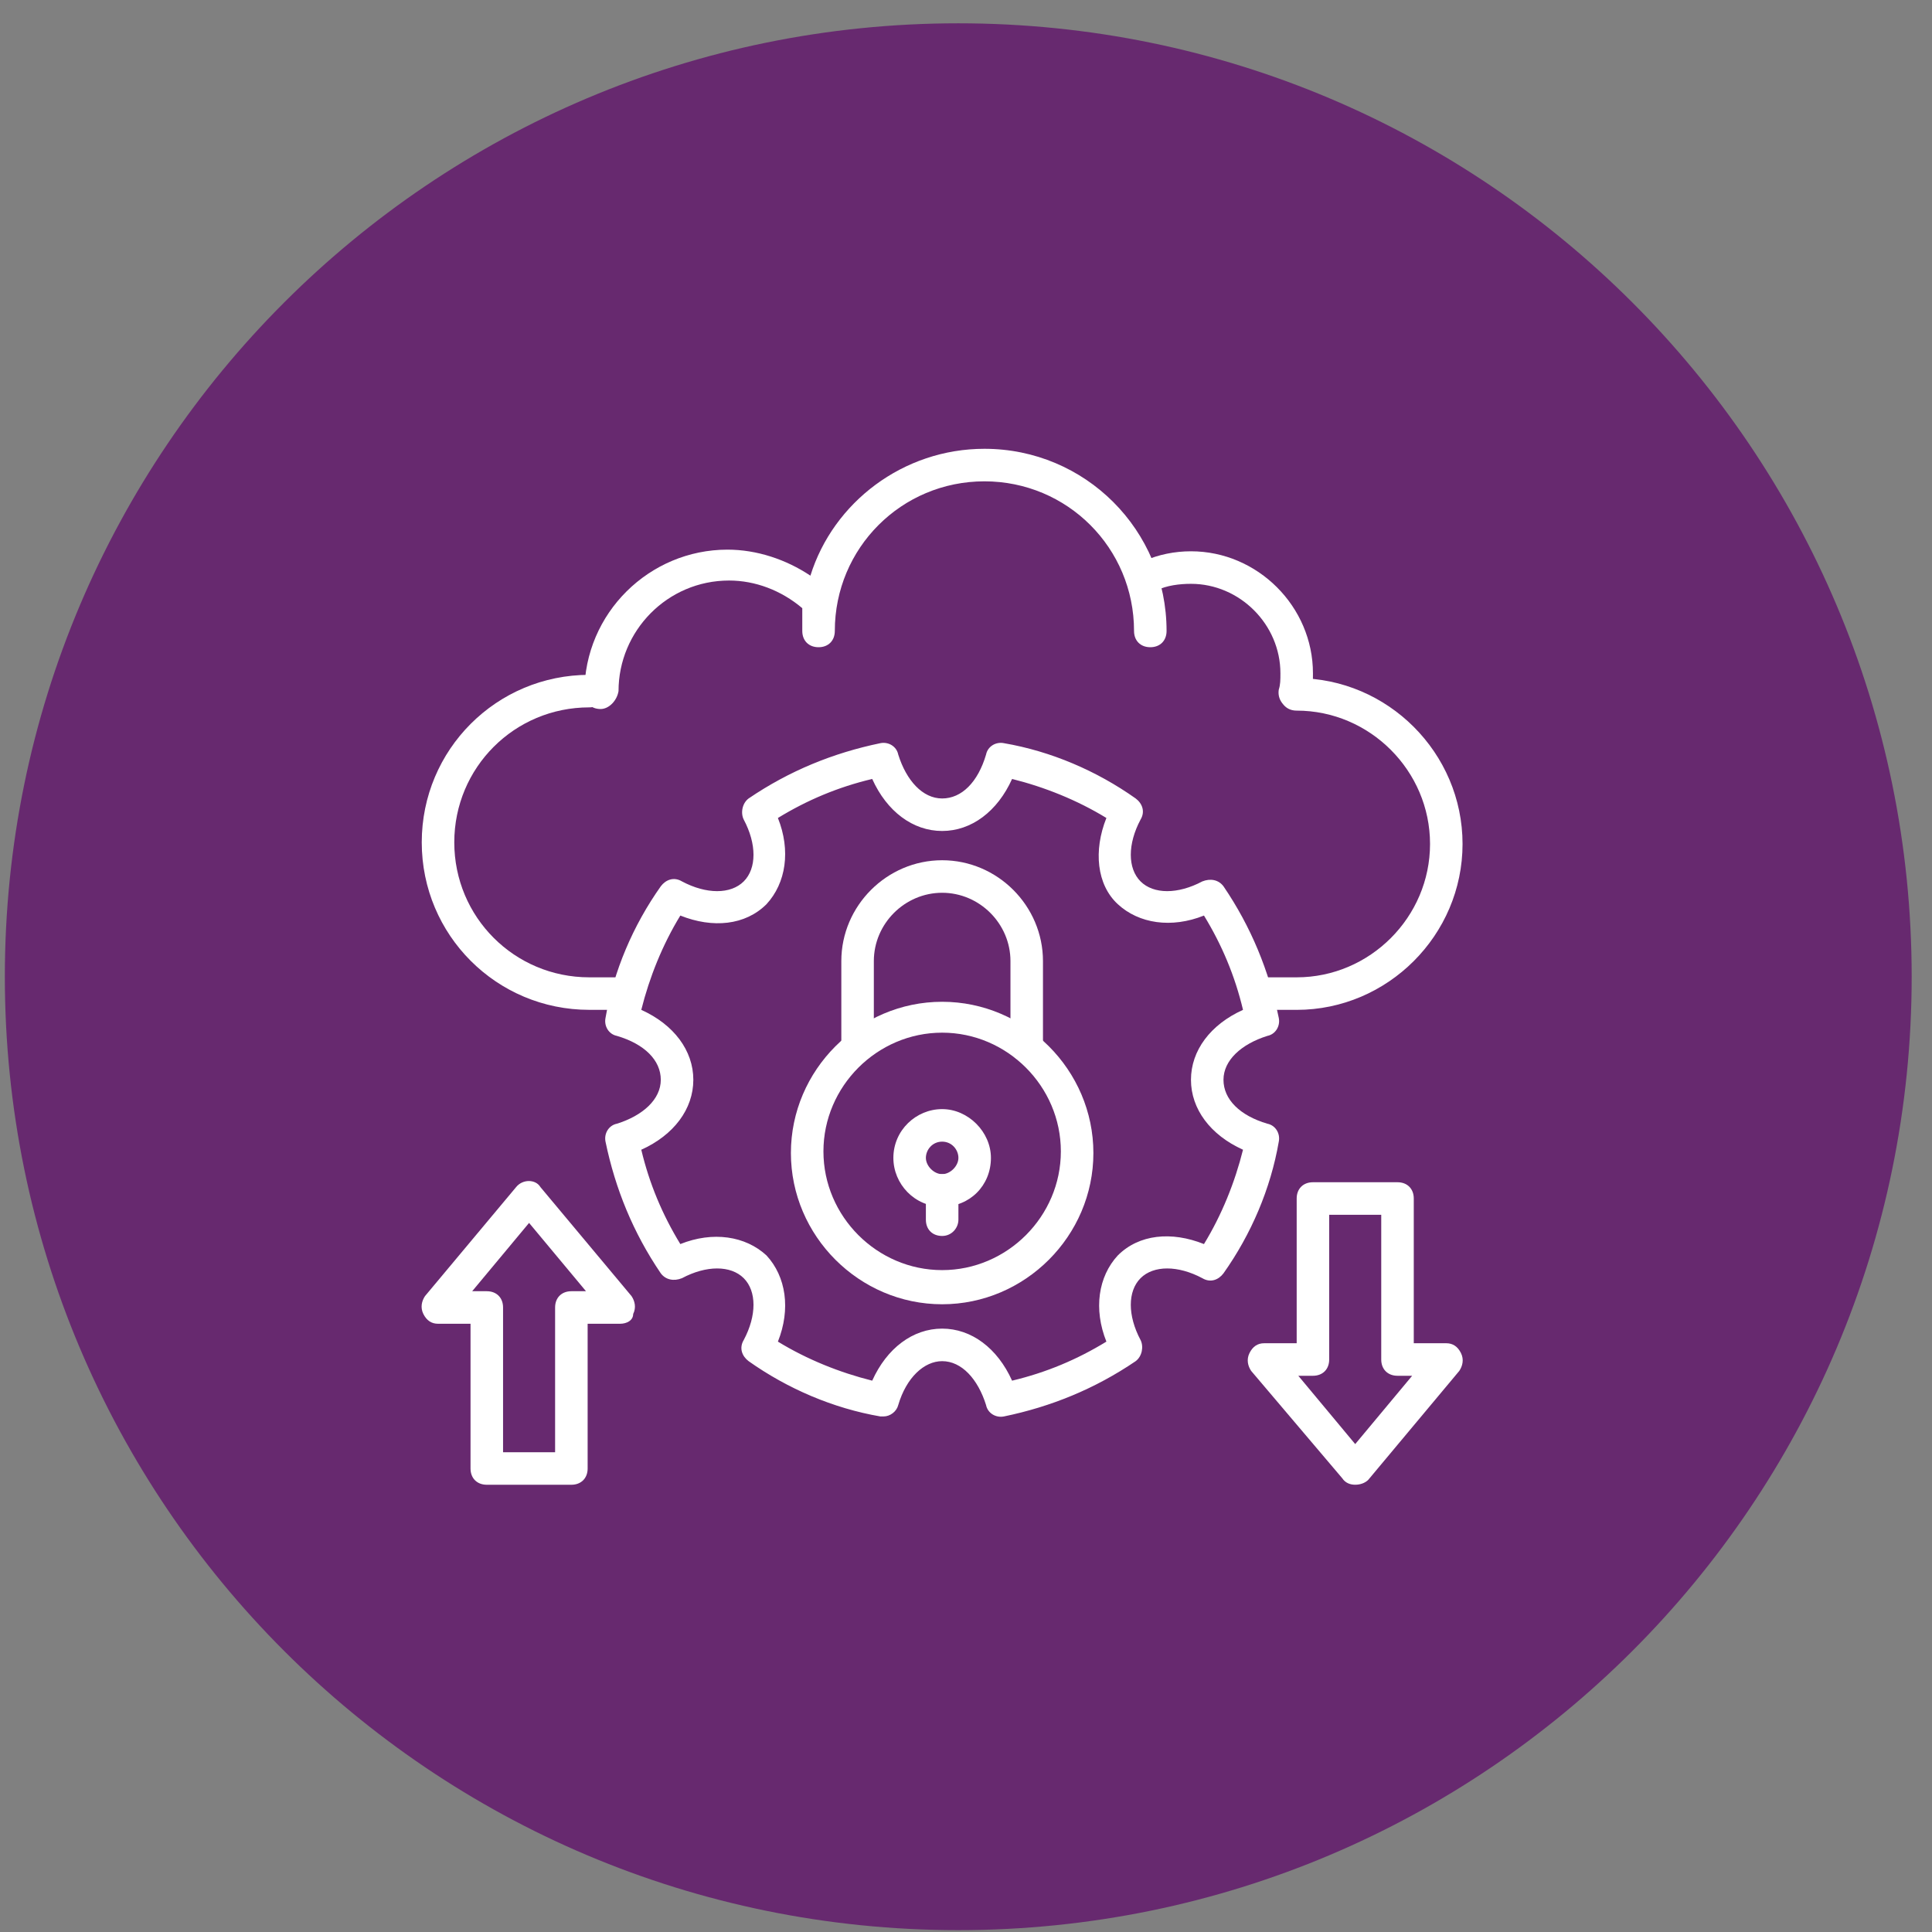 <?xml version="1.0" encoding="UTF-8"?> <svg xmlns="http://www.w3.org/2000/svg" width="81" height="81" viewBox="0 0 81 81" fill="none"><rect x="0" y="0" width="81" height="81" fill="#808080" stroke="none"/><g clip-path="url(#clip0_3657_483)"><path d="M40.176 80.922C62.252 80.922 80.148 63.026 80.148 40.949C80.148 18.873 62.252 0.977 40.176 0.977C18.099 0.977 0.203 18.873 0.203 40.949C0.203 63.026 18.099 80.922 40.176 80.922Z" fill="#67296F"></path><g clip-path="url(#clip1_3657_483)"><path d="M54.364 42.339H52.932C52.523 42.339 52.25 42.066 52.25 41.657C52.25 41.248 52.523 40.975 52.932 40.975H54.364C57.432 40.975 59.955 38.452 59.955 35.384C59.955 32.316 57.432 29.793 54.364 29.793C53.955 29.793 53.682 29.521 53.682 29.111C53.682 28.702 53.955 28.43 54.364 28.43C58.182 28.43 61.318 31.566 61.318 35.384C61.318 39.202 58.182 42.339 54.364 42.339Z" fill="white"></path><path d="M26.136 42.338H24.705C20.818 42.338 17.682 39.202 17.682 35.316C17.682 31.429 20.818 28.293 24.705 28.293C25.114 28.293 25.386 28.566 25.386 28.975C25.386 29.384 25.114 29.657 24.705 29.657C21.568 29.657 19.046 32.179 19.046 35.316C19.046 38.452 21.568 40.975 24.705 40.975H26.136C26.546 40.975 26.818 41.248 26.818 41.657C26.818 42.066 26.546 42.338 26.136 42.338Z" fill="white"></path><path d="M25.182 29.726C24.773 29.726 24.5 29.453 24.5 29.044C24.5 25.703 27.227 23.044 30.5 23.044C31.727 23.044 32.955 23.453 33.977 24.135C34.932 21.066 37.864 18.816 41.273 18.816C45.5 18.816 48.909 22.226 48.909 26.453C48.909 26.862 48.636 27.135 48.227 27.135C47.818 27.135 47.545 26.862 47.545 26.453C47.545 22.976 44.75 20.18 41.273 20.18C37.795 20.18 35 22.976 35 26.453C35 26.862 34.727 27.135 34.318 27.135C33.909 27.135 33.636 26.862 33.636 26.453V25.498C32.75 24.748 31.659 24.339 30.568 24.339C27.977 24.339 25.932 26.453 25.932 28.976C25.864 29.385 25.523 29.726 25.182 29.726Z" fill="white"></path><path d="M54.296 29.727C54.227 29.727 54.227 29.727 54.159 29.727C53.818 29.659 53.546 29.318 53.614 28.909C53.682 28.704 53.682 28.5 53.682 28.227C53.682 26.181 51.977 24.477 49.932 24.477C49.455 24.477 48.909 24.545 48.5 24.75C48.159 24.886 47.75 24.75 47.614 24.409C47.477 24.068 47.614 23.659 47.955 23.522C48.568 23.25 49.25 23.113 49.932 23.113C52.727 23.113 55.046 25.431 55.046 28.227C55.046 28.5 55.046 28.841 54.977 29.113C54.909 29.454 54.568 29.727 54.296 29.727Z" fill="white"></path><path d="M37.045 59.385C36.977 59.385 36.977 59.385 36.909 59.385C34.932 59.044 33.023 58.226 31.386 57.067C31.114 56.862 30.977 56.521 31.182 56.18C31.727 55.158 31.727 54.135 31.182 53.589C30.636 53.044 29.614 53.044 28.591 53.589C28.25 53.726 27.909 53.658 27.704 53.385C26.545 51.68 25.795 49.839 25.386 47.862C25.318 47.521 25.523 47.18 25.864 47.112C26.954 46.771 27.704 46.089 27.704 45.271C27.704 44.453 27.023 43.771 25.864 43.43C25.523 43.362 25.318 43.021 25.386 42.68C25.727 40.703 26.545 38.794 27.704 37.158C27.909 36.885 28.25 36.748 28.591 36.953C29.614 37.498 30.636 37.498 31.182 36.953C31.727 36.408 31.727 35.385 31.182 34.362C31.045 34.089 31.114 33.68 31.386 33.476C33.091 32.317 34.932 31.567 36.909 31.158C37.25 31.089 37.591 31.294 37.659 31.635C38 32.726 38.682 33.476 39.5 33.476C40.318 33.476 41 32.794 41.341 31.635C41.409 31.294 41.75 31.089 42.091 31.158C44.068 31.498 45.977 32.317 47.614 33.476C47.886 33.68 48.023 34.021 47.818 34.362C47.273 35.385 47.273 36.408 47.818 36.953C48.364 37.498 49.386 37.498 50.409 36.953C50.75 36.817 51.091 36.885 51.295 37.158C52.455 38.862 53.205 40.703 53.614 42.68C53.682 43.021 53.477 43.362 53.136 43.43C52.045 43.771 51.295 44.453 51.295 45.271C51.295 46.089 51.977 46.771 53.136 47.112C53.477 47.18 53.682 47.521 53.614 47.862C53.273 49.839 52.455 51.748 51.295 53.385C51.091 53.658 50.75 53.794 50.409 53.589C49.386 53.044 48.364 53.044 47.818 53.589C47.273 54.135 47.273 55.158 47.818 56.18C47.955 56.453 47.886 56.862 47.614 57.067C45.909 58.226 44.068 58.976 42.091 59.385C41.75 59.453 41.409 59.248 41.341 58.908C41 57.817 40.318 57.067 39.5 57.067C38.75 57.067 38 57.748 37.659 58.908C37.591 59.18 37.318 59.385 37.045 59.385ZM32.614 56.248C33.841 56.998 35.205 57.544 36.568 57.885C37.182 56.521 38.273 55.703 39.5 55.703C40.727 55.703 41.818 56.521 42.432 57.885C43.864 57.544 45.159 56.998 46.386 56.248C45.841 54.885 46.045 53.521 46.864 52.635C47.75 51.748 49.114 51.612 50.477 52.158C51.227 50.93 51.773 49.567 52.114 48.203C50.75 47.589 49.932 46.498 49.932 45.271C49.932 44.044 50.75 42.953 52.114 42.339C51.773 40.908 51.227 39.612 50.477 38.385C49.114 38.93 47.75 38.726 46.864 37.908C45.977 37.089 45.841 35.658 46.386 34.294C45.159 33.544 43.795 32.998 42.432 32.658C41.818 34.021 40.727 34.839 39.5 34.839C38.273 34.839 37.182 34.021 36.568 32.658C35.136 32.998 33.841 33.544 32.614 34.294C33.159 35.658 32.955 37.021 32.136 37.908C31.25 38.794 29.886 38.93 28.523 38.385C27.773 39.612 27.227 40.976 26.886 42.339C28.25 42.953 29.068 44.044 29.068 45.271C29.068 46.498 28.25 47.589 26.886 48.203C27.227 49.635 27.773 50.93 28.523 52.158C29.886 51.612 31.25 51.817 32.136 52.635C32.955 53.521 33.159 54.885 32.614 56.248Z" fill="white"></path><path d="M43.045 44.521C42.636 44.521 42.364 44.248 42.364 43.839V40.294C42.364 38.725 41.068 37.43 39.5 37.43C37.932 37.43 36.636 38.725 36.636 40.294V43.703C36.636 44.112 36.364 44.385 35.955 44.385C35.545 44.385 35.273 44.112 35.273 43.703V40.294C35.273 37.975 37.182 36.066 39.5 36.066C41.818 36.066 43.727 37.975 43.727 40.294V43.839C43.727 44.18 43.386 44.521 43.045 44.521Z" fill="white"></path><path d="M39.5 54.682C36.023 54.682 33.159 51.818 33.159 48.341C33.159 44.864 36.023 42 39.5 42C42.977 42 45.841 44.864 45.841 48.341C45.841 51.818 42.977 54.682 39.5 54.682ZM39.5 43.295C36.773 43.295 34.523 45.545 34.523 48.273C34.523 51 36.773 53.25 39.5 53.25C42.227 53.25 44.477 51 44.477 48.273C44.477 45.545 42.227 43.295 39.5 43.295Z" fill="white"></path><path d="M39.5 51.818C39.091 51.818 38.818 51.545 38.818 51.136V49.908C38.818 49.499 39.091 49.227 39.5 49.227C39.909 49.227 40.182 49.499 40.182 49.908V51.136C40.182 51.477 39.909 51.818 39.5 51.818Z" fill="white"></path><path d="M39.5 50.591C38.341 50.591 37.455 49.636 37.455 48.545C37.455 47.386 38.409 46.5 39.5 46.5C40.591 46.5 41.545 47.455 41.545 48.545C41.545 49.705 40.659 50.591 39.5 50.591ZM39.5 47.864C39.091 47.864 38.818 48.205 38.818 48.545C38.818 48.886 39.159 49.227 39.5 49.227C39.841 49.227 40.182 48.886 40.182 48.545C40.182 48.205 39.909 47.864 39.5 47.864Z" fill="white"></path><path d="M56.818 62.248C56.614 62.248 56.409 62.18 56.273 61.975L52.455 57.475C52.318 57.271 52.25 56.998 52.387 56.725C52.523 56.453 52.727 56.316 53 56.316H54.364V50.248C54.364 49.839 54.637 49.566 55.046 49.566H58.591C59 49.566 59.273 49.839 59.273 50.248V56.316H60.637C60.909 56.316 61.114 56.453 61.25 56.725C61.387 56.998 61.318 57.271 61.182 57.475L57.364 62.044C57.227 62.18 57.023 62.248 56.818 62.248ZM54.432 57.68L56.818 60.544L59.205 57.68H58.591C58.182 57.68 57.909 57.407 57.909 56.998V50.93H55.727V56.998C55.727 57.407 55.455 57.68 55.046 57.68H54.432Z" fill="white"></path><path d="M23.955 62.249H20.409C20 62.249 19.727 61.976 19.727 61.567V55.499H18.364C18.091 55.499 17.887 55.362 17.75 55.09C17.614 54.817 17.682 54.544 17.818 54.34L21.637 49.771C21.909 49.43 22.455 49.43 22.659 49.771L26.477 54.34C26.614 54.544 26.682 54.817 26.546 55.09C26.546 55.362 26.273 55.499 26 55.499H24.637V61.567C24.637 61.976 24.364 62.249 23.955 62.249ZM21.091 60.885H23.273V54.817C23.273 54.408 23.546 54.135 23.955 54.135H24.568L22.182 51.271L19.796 54.135H20.409C20.818 54.135 21.091 54.408 21.091 54.817V60.885Z" fill="white"></path></g></g><defs><clipPath id="clip0_3657_483"><rect width="81" height="81" fill="white"></rect></clipPath><clipPath id="clip1_3657_483"><rect width="45" height="45" fill="white" transform="translate(17 18)"></rect></clipPath></defs></svg> 